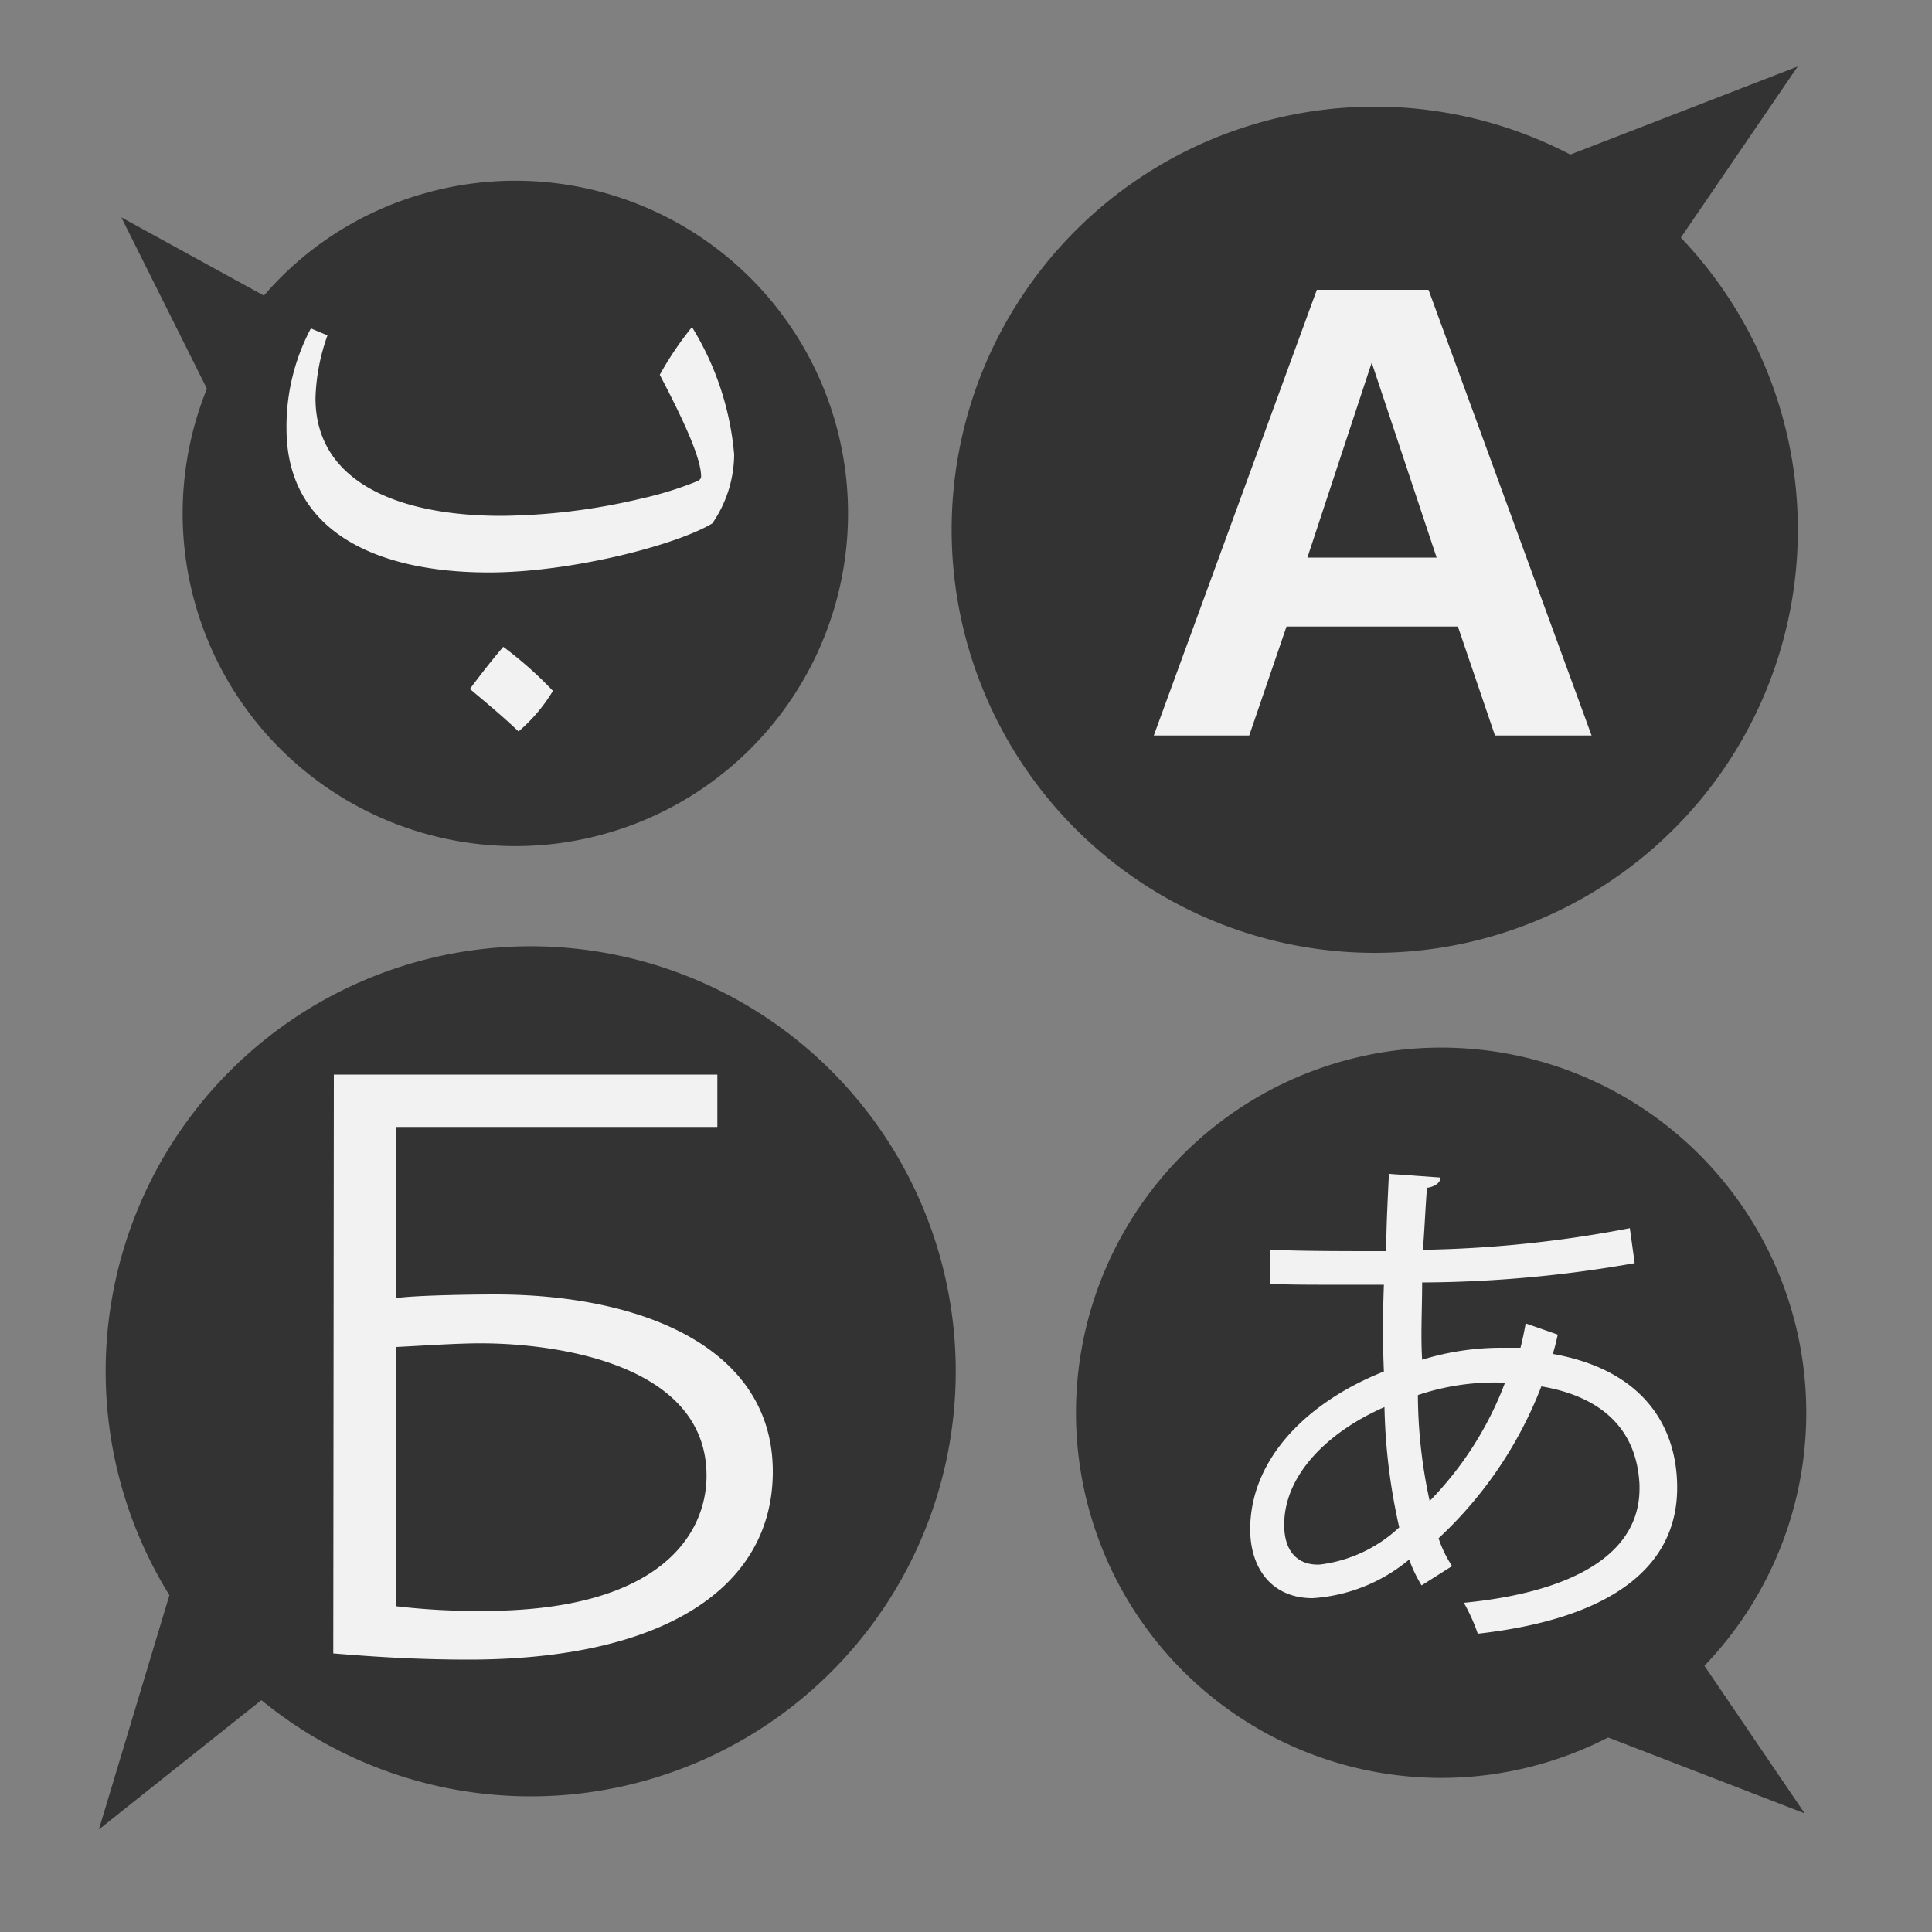 <svg id="Ebene_1" data-name="Ebene 1" xmlns="http://www.w3.org/2000/svg" width="100" height="100" viewBox="0 0 100 100">
  <rect x="0" y="0" width="100" height="100" fill="#808080" stroke="none"/>
  <defs>
    <style>
      .cls-1 {
        fill: #333;
      }

      .cls-2 {
        fill: #f2f2f2;
      }
    </style>
  </defs>
  <path class="cls-1" d="M8.77,82.56,5.12,94.69,13.53,88a22,22,0,1,0-4.76-5.43Z"/>
  <path class="cls-1" d="M10.71,20.12,6.28,11.25l7.38,4.05a17,17,0,0,1,8.17-5.25A17.22,17.22,0,1,1,10.71,20.12Z"/>
  <path class="cls-1" d="M81.28,8,93.05,3.44,87,12.3A21.9,21.9,0,1,1,81.28,8Z"/>
  <path class="cls-1" d="M83.26,89.94l10.15,3.92-5.19-7.64a18.9,18.9,0,1,0-5,3.72Z"/>
  <path class="cls-2" d="M82.38,38.07h-5l-1.92-5.64H66.59l-1.93,5.64H59.72L68.16,15h5.78ZM67.67,28.86h6.69L71,18.77Z"/>
  <path class="cls-2" d="M80.63,69.08c-.08.35-.16.7-.26,1,4.7.83,6.44,3.77,6.44,6.92,0,4.25-3.64,6.81-10.32,7.56a9.58,9.58,0,0,0-.72-1.6c5.53-.54,9.09-2.46,9.09-5.91v-.19c-.14-3.09-2.22-4.62-5.08-5.1a21.1,21.1,0,0,1-5.32,7.86,6,6,0,0,0,.7,1.44l-1.58,1a7.27,7.27,0,0,1-.64-1.34,8.66,8.66,0,0,1-5,2c-2.14,0-3.23-1.58-3.23-3.56,0-3.68,3-6.62,6.92-8.17-.06-1.39-.06-2.92,0-4.49-4.52,0-5,0-5.88-.06l0-1.76c1.36.08,3.69.08,6,.08,0-1.23.08-2.72.14-4l2.67.19c0,.26-.29.48-.7.53-.08,1-.13,2.22-.21,3.21a61.51,61.51,0,0,0,10.71-1.12l.25,1.81a64.46,64.46,0,0,1-11,1c0,1.39-.08,2.73,0,4a13.89,13.89,0,0,1,4-.62c.4,0,.74,0,1.09,0,.11-.43.19-.83.27-1.26Zm-8.2,10a30.72,30.72,0,0,1-.77-6.25c-2.92,1.28-5.19,3.5-5.19,6.09,0,1.58.89,2.11,1.85,2.06A7.3,7.3,0,0,0,72.43,79.05Zm5.48-7.51a12.44,12.44,0,0,0-4.52.64A26,26,0,0,0,74,77.69,17.67,17.67,0,0,0,77.91,71.54Z"/>
  <path class="cls-2" d="M17.28,55.62H37.13v2.71H20.51v8.86c1-.15,4-.19,5.12-.19C33.23,67,40,69.75,40,76.17c0,6-5.63,9.73-15.75,9.73-3.07,0-5.51-.2-7-.32Zm3.23,27.52a35.62,35.62,0,0,0,4.53.24c9.17,0,11.53-4,11.53-7,0-5.79-7.79-6.85-11.69-6.85-1.26,0-2.95.12-4.37.19Z"/>
  <path class="cls-2" d="M25.31,29.63c-5.92,0-10.48-2.18-10.48-7.44A10.83,10.83,0,0,1,16.09,17l.86.36a10.42,10.42,0,0,0-.62,3.25c0,4.32,4.25,6.09,9.62,6.09a32.37,32.37,0,0,0,7.31-.91,17.83,17.83,0,0,0,2.82-.88c.17-.07.21-.17.21-.24,0-1-1-3.09-2.14-5.27A16.94,16.94,0,0,1,35.76,17h.1A15,15,0,0,1,38,23.52a6.34,6.34,0,0,1-1.13,3.57C35,28.22,29.54,29.63,25.31,29.63Zm.74,3.85a19.83,19.83,0,0,1,2.57,2.28,8.61,8.61,0,0,1-1.78,2.1c-.83-.79-1.66-1.48-2.52-2.2C24.9,34.89,25.48,34.14,26.05,33.48Z"/>
</svg>
